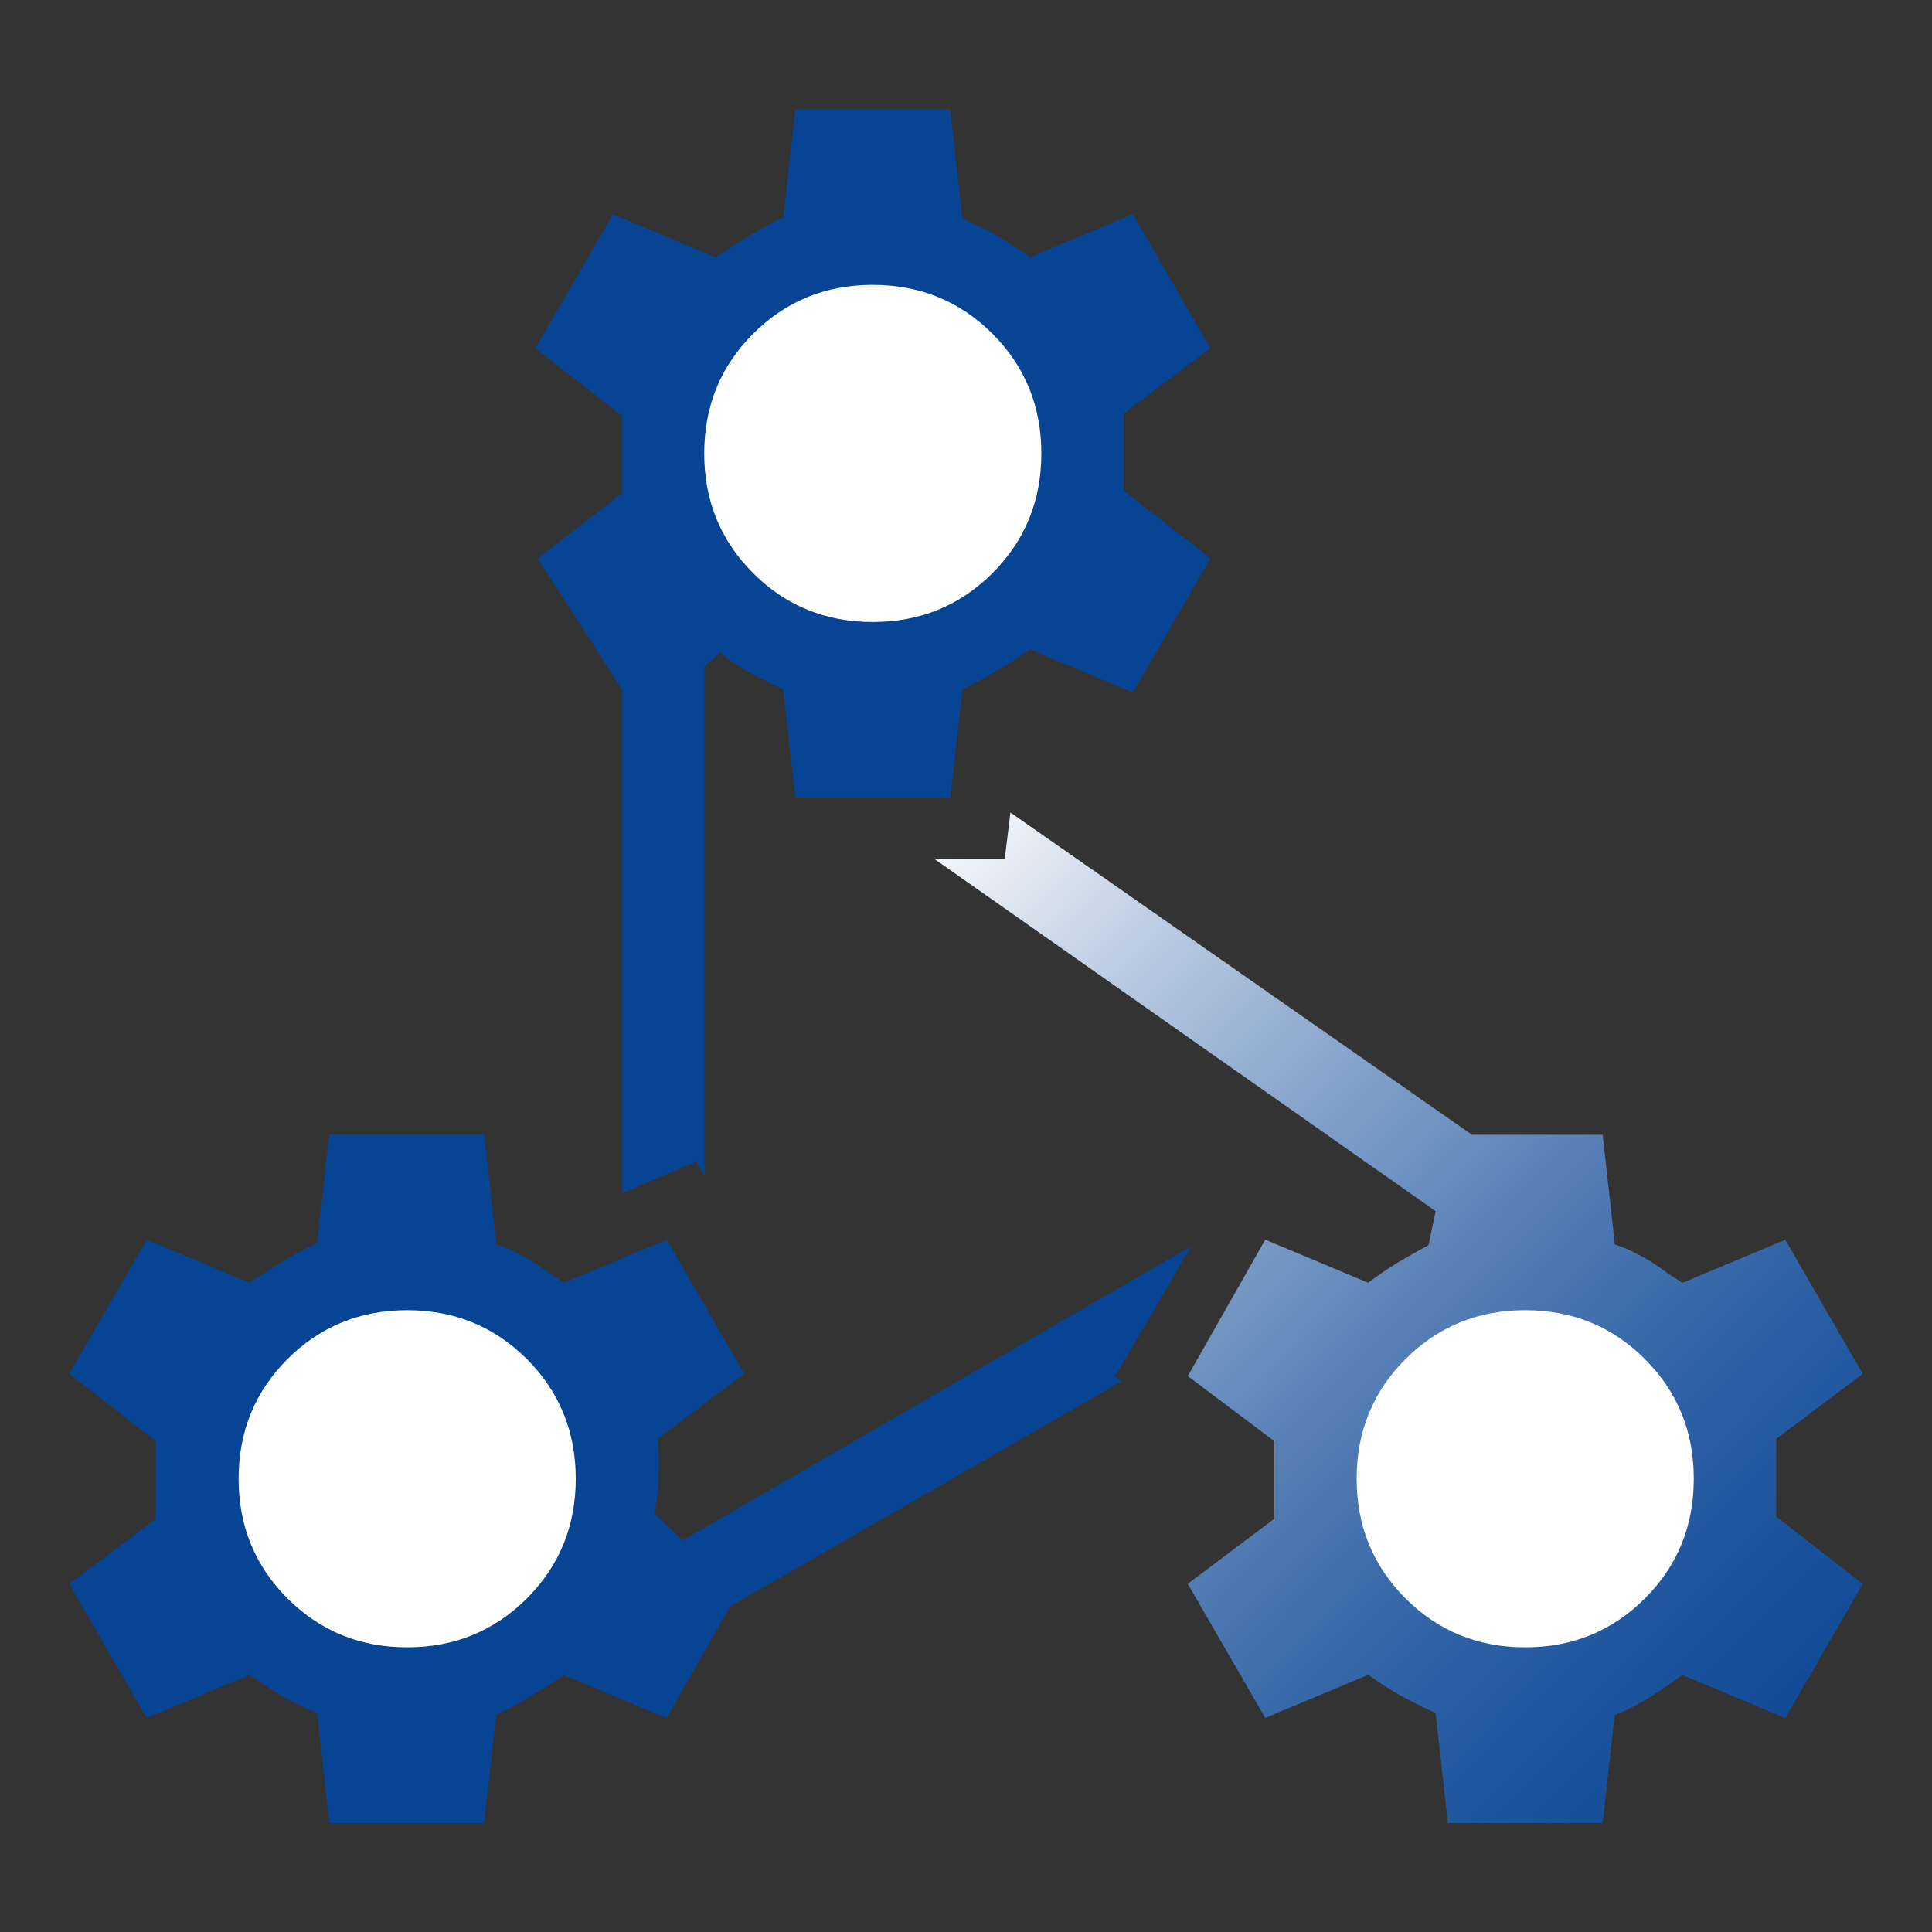 <?xml version="1.0" encoding="UTF-8"?>
<svg width="48" height="48" id="Layer_1" xmlns="http://www.w3.org/2000/svg" xmlns:xlink="http://www.w3.org/1999/xlink" viewBox="0 0 200 200">
  <rect x="0" y="0" width="200" height="200" fill="#333333" stroke="none"/>
  <defs>
    <style>
      .cls-1 {
        fill: #fff;
      }

      .cls-2 {
        fill: #074494;
      }

      .cls-3 {
        fill: url(#linear-gradient);
      }
    </style>
    <linearGradient id="linear-gradient" x1="198.94" y1="193.34" x2="91.71" y2="88.15" gradientUnits="userSpaceOnUse">
      <stop offset="0" stop-color="#074494"/>
      <stop offset=".1" stop-color="#0c4796"/>
      <stop offset=".23" stop-color="#1b539c"/>
      <stop offset=".37" stop-color="#3365a7"/>
      <stop offset=".51" stop-color="#567fb6"/>
      <stop offset=".66" stop-color="#82a1c9"/>
      <stop offset=".82" stop-color="#b8c9e0"/>
      <stop offset=".98" stop-color="#f7f9fb"/>
      <stop offset="1" stop-color="#fff"/>
    </linearGradient>
  </defs>
  <path class="cls-2" d="M34.09,188.7l-1.26-11.37c-1.39-.57-2.62-1.17-3.69-1.8-1.08-.63-2.18-1.35-3.3-2.15l-10.65,4.46-8.02-13.88,8.96-6.74v-8.03l-8.96-6.98,8.02-13.88,10.65,4.46c1.05-.73,2.19-1.46,3.4-2.19,1.22-.73,2.42-1.38,3.59-1.95l1.26-11.19h16.03l1.26,11.37c.57.16,1.14.38,1.71.67s1.11.57,1.61.85c.51.28,1.06.65,1.67,1.1s1.27.89,2,1.34l10.65-4.46,8.02,13.88-8.96,6.74c.12,1.1.16,2.44.09,4.02-.06,1.58-.22,2.79-.47,3.65.62.6,1.11,1.08,1.49,1.42s.87.81,1.48,1.42l52.64-30.45-7.89,13.49.67.5-40.53,23.31-6.55,11.54-10.65-4.46c-1.05.73-2.19,1.46-3.4,2.19-1.22.73-2.42,1.38-3.59,1.95l-1.26,11.19h-16.03Z"/>
  <path class="cls-2" d="M82.33,82.56l-1.26-11.19c-1.43-.69-2.7-1.34-3.8-1.93-1.1-.59-2-1.24-2.69-1.93l-1.67,1.48v52.7l-.83-1.45-7.7,3.29v-52.18l-8.72-13.54,8.72-6.74v-8.03l-8.96-6.98,8.02-13.88,10.65,4.46c1.05-.73,2.19-1.46,3.4-2.19,1.22-.73,2.42-1.38,3.59-1.95l1.26-11.19h16.03l1.26,11.37c1.14.45,2.22.95,3.23,1.52,1.01.57,2.27,1.38,3.77,2.43l10.65-4.46,8.02,13.88-8.96,6.74v8.03l8.96,6.98-8.02,13.88-10.65-4.46c-1.05.73-2.19,1.46-3.4,2.19-1.22.73-2.42,1.38-3.59,1.95l-1.26,11.19s-16.03,0-16.03,0Z"/>
  <path class="cls-1" d="M90.35,29.49c-4.89,0-9.01,1.69-12.39,5.06-3.37,3.37-5.06,7.5-5.06,12.39s1.69,9.01,5.06,12.39c3.37,3.37,7.5,5.06,12.39,5.06s9.01-1.69,12.39-5.06c3.37-3.37,5.06-7.5,5.06-12.39s-1.69-9.01-5.06-12.39c-3.37-3.37-7.5-5.06-12.39-5.06Z"/>
  <path class="cls-3" d="M149.88,188.7l-1.26-11.37c-1.51-.69-2.77-1.32-3.78-1.89-1.01-.57-2.08-1.26-3.21-2.06l-10.65,4.46-8.02-13.88,8.96-6.74v-8.03l-8.96-6.74,8.02-14.12,10.65,4.46c1.1-.82,2.07-1.48,2.91-1.99.84-.51,1.95-1.15,3.34-1.9l.74-3.52-51.92-36.48h7.31l.59-4.79,47.78,33.36h13.53l1.26,11.37c.57.16,1.14.38,1.71.67.57.28,1.11.57,1.61.85s1.06.65,1.67,1.1,1.27.89,2,1.34l10.65-4.46,8.02,13.88-8.96,6.74v8.03l8.96,6.98-8.02,13.88-10.65-4.46c-1.18.85-2.34,1.65-3.5,2.38-1.16.73-2.32,1.32-3.5,1.76l-1.26,11.19s-16.03,0-16.03,0Z"/>
  <path class="cls-1" d="M157.89,135.63c-4.89,0-9.01,1.69-12.39,5.06-3.37,3.37-5.06,7.5-5.06,12.39s1.69,9.01,5.06,12.39c3.37,3.37,7.5,5.06,12.39,5.06s9.01-1.69,12.39-5.06c3.37-3.37,5.06-7.5,5.06-12.39s-1.69-9.01-5.06-12.39c-3.37-3.37-7.5-5.06-12.39-5.06Z"/>
  <path class="cls-1" d="M42.15,135.63c-4.89,0-9.01,1.69-12.39,5.06-3.37,3.37-5.06,7.5-5.06,12.39s1.69,9.01,5.06,12.39c3.37,3.37,7.5,5.06,12.39,5.06s9.01-1.69,12.39-5.06c3.37-3.37,5.06-7.5,5.06-12.39s-1.69-9.01-5.06-12.39c-3.37-3.37-7.5-5.06-12.39-5.06Z"/>
</svg>